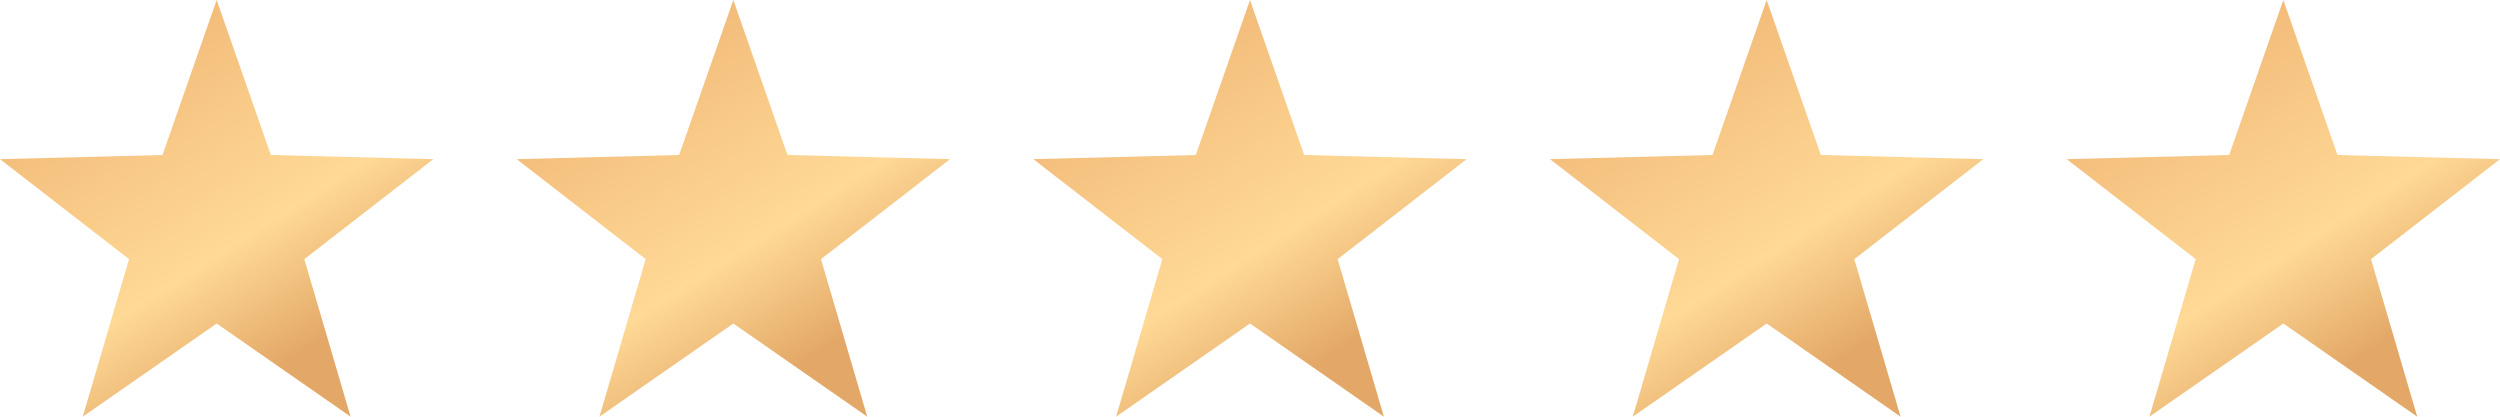 <?xml version="1.0" encoding="UTF-8"?> <svg xmlns="http://www.w3.org/2000/svg" xmlns:xlink="http://www.w3.org/1999/xlink" width="150" height="25" viewBox="0 0 150 25"><defs><linearGradient id="linear-gradient" x1="0.194" y1="0.125" x2="0.776" y2="1" gradientUnits="objectBoundingBox"><stop offset="0" stop-color="#f1b877"></stop><stop offset="0.548" stop-color="#ffd996"></stop><stop offset="0.834" stop-color="#e3a867"></stop><stop offset="1" stop-color="#e3a867"></stop></linearGradient></defs><g id="stars-icons" transform="translate(-245 -3510)"><path id="Polygon_35" data-name="Polygon 35" d="M13,0l3.25,9.3L26,9.549l-7.741,6L21.034,25,13,19.41,4.966,25l2.776-9.453L0,9.549,9.75,9.3Z" transform="translate(369 3510)" fill="url(#linear-gradient)"></path><path id="Polygon_24" data-name="Polygon 24" d="M13,0l3.25,9.3L26,9.549l-7.741,6L21.034,25,13,19.41,4.966,25l2.776-9.453L0,9.549,9.75,9.3Z" transform="translate(338 3510)" fill="url(#linear-gradient)"></path><path id="Polygon_23" data-name="Polygon 23" d="M13,0l3.25,9.3L26,9.549l-7.741,6L21.034,25,13,19.41,4.966,25l2.776-9.453L0,9.549,9.75,9.3Z" transform="translate(307 3510)" fill="url(#linear-gradient)"></path><path id="Polygon_22" data-name="Polygon 22" d="M13,0l3.25,9.3L26,9.549l-7.741,6L21.034,25,13,19.41,4.966,25l2.776-9.453L0,9.549,9.75,9.3Z" transform="translate(276 3510)" fill="url(#linear-gradient)"></path><path id="Polygon_17" data-name="Polygon 17" d="M13,0l3.25,9.3L26,9.549l-7.741,6L21.034,25,13,19.41,4.966,25l2.776-9.453L0,9.549,9.75,9.3Z" transform="translate(245 3510)" fill="url(#linear-gradient)"></path></g></svg> 